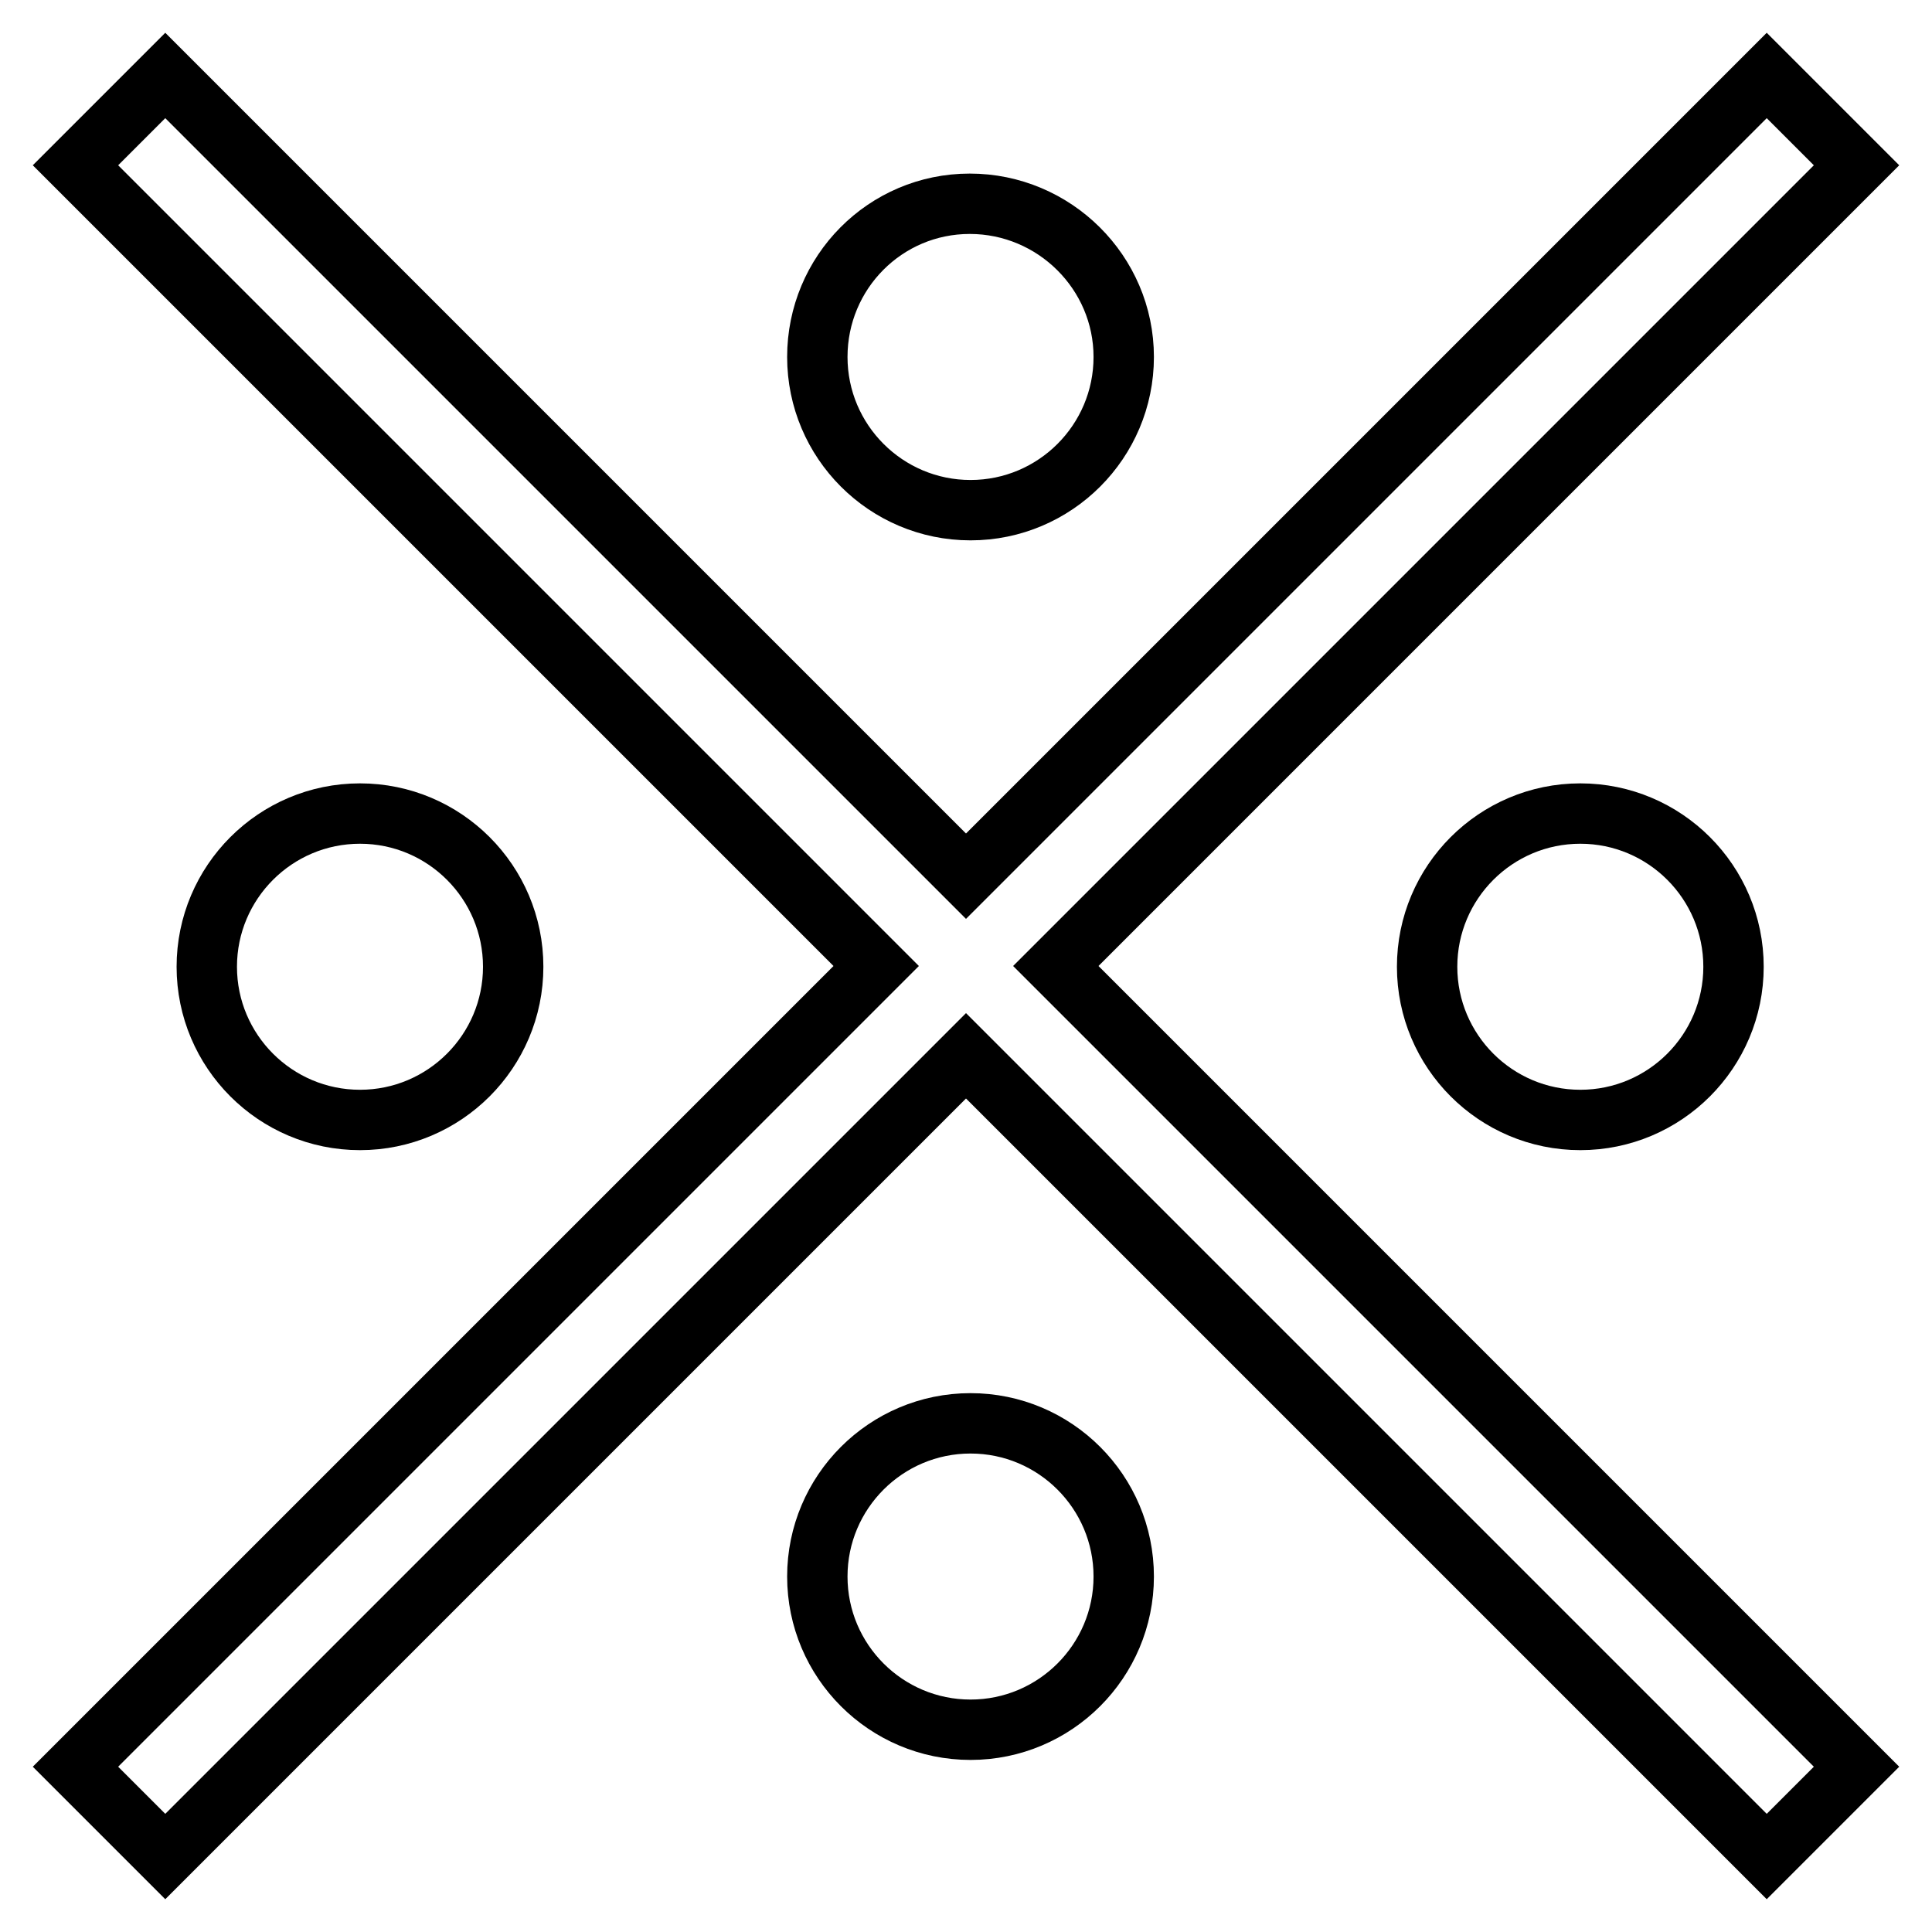 <?xml version="1.0" encoding="utf-8"?>
<!-- Svg Vector Icons : http://www.onlinewebfonts.com/icon -->
<!DOCTYPE svg PUBLIC "-//W3C//DTD SVG 1.1//EN" "http://www.w3.org/Graphics/SVG/1.1/DTD/svg11.dtd">
<svg version="1.1" xmlns="http://www.w3.org/2000/svg" xmlns:xlink="http://www.w3.org/1999/xlink" x="0px" y="0px" viewBox="0 0 256 256" enable-background="new 0 0 256 256" xml:space="preserve">
<g><g><path stroke-width="8" fill-opacity="0" stroke="#000000"  d="M139.9,128L246,21.9L234.1,10L128,116.1L21.9,10L10,21.9L116.1,128L10,234.1L21.9,246L128,139.9L234.1,246l11.9-11.9L139.9,128z"/><path stroke-width="8" fill-opacity="0" stroke="#000000"  d="M108.3,208.9c0,11.2,9.1,20.3,20.3,20.3c11.2,0,20.3-9.1,20.3-20.3l0,0c0-11.2-9.1-20.3-20.3-20.3S108.3,197.7,108.3,208.9z"/><path stroke-width="8" fill-opacity="0" stroke="#000000"  d="M108.3,47.3c0,11.2,9.1,20.3,20.3,20.3c11.2,0,20.3-9.1,20.3-20.3S139.7,27,128.5,27C117.3,27,108.3,36.1,108.3,47.3z"/><path stroke-width="8" fill-opacity="0" stroke="#000000"  d="M27.4,128.1c0,11.2,9.1,20.3,20.3,20.3c11.2,0,20.3-9.1,20.3-20.3s-9.1-20.3-20.3-20.3C36.5,107.8,27.4,116.9,27.4,128.1z"/><path stroke-width="8" fill-opacity="0" stroke="#000000"  d="M189.1,128.1c0,11.2,9.1,20.3,20.3,20.3c11.2,0,20.3-9.1,20.3-20.3s-9.1-20.3-20.3-20.3C198.2,107.8,189.1,116.9,189.1,128.1z"/></g></g>
</svg>